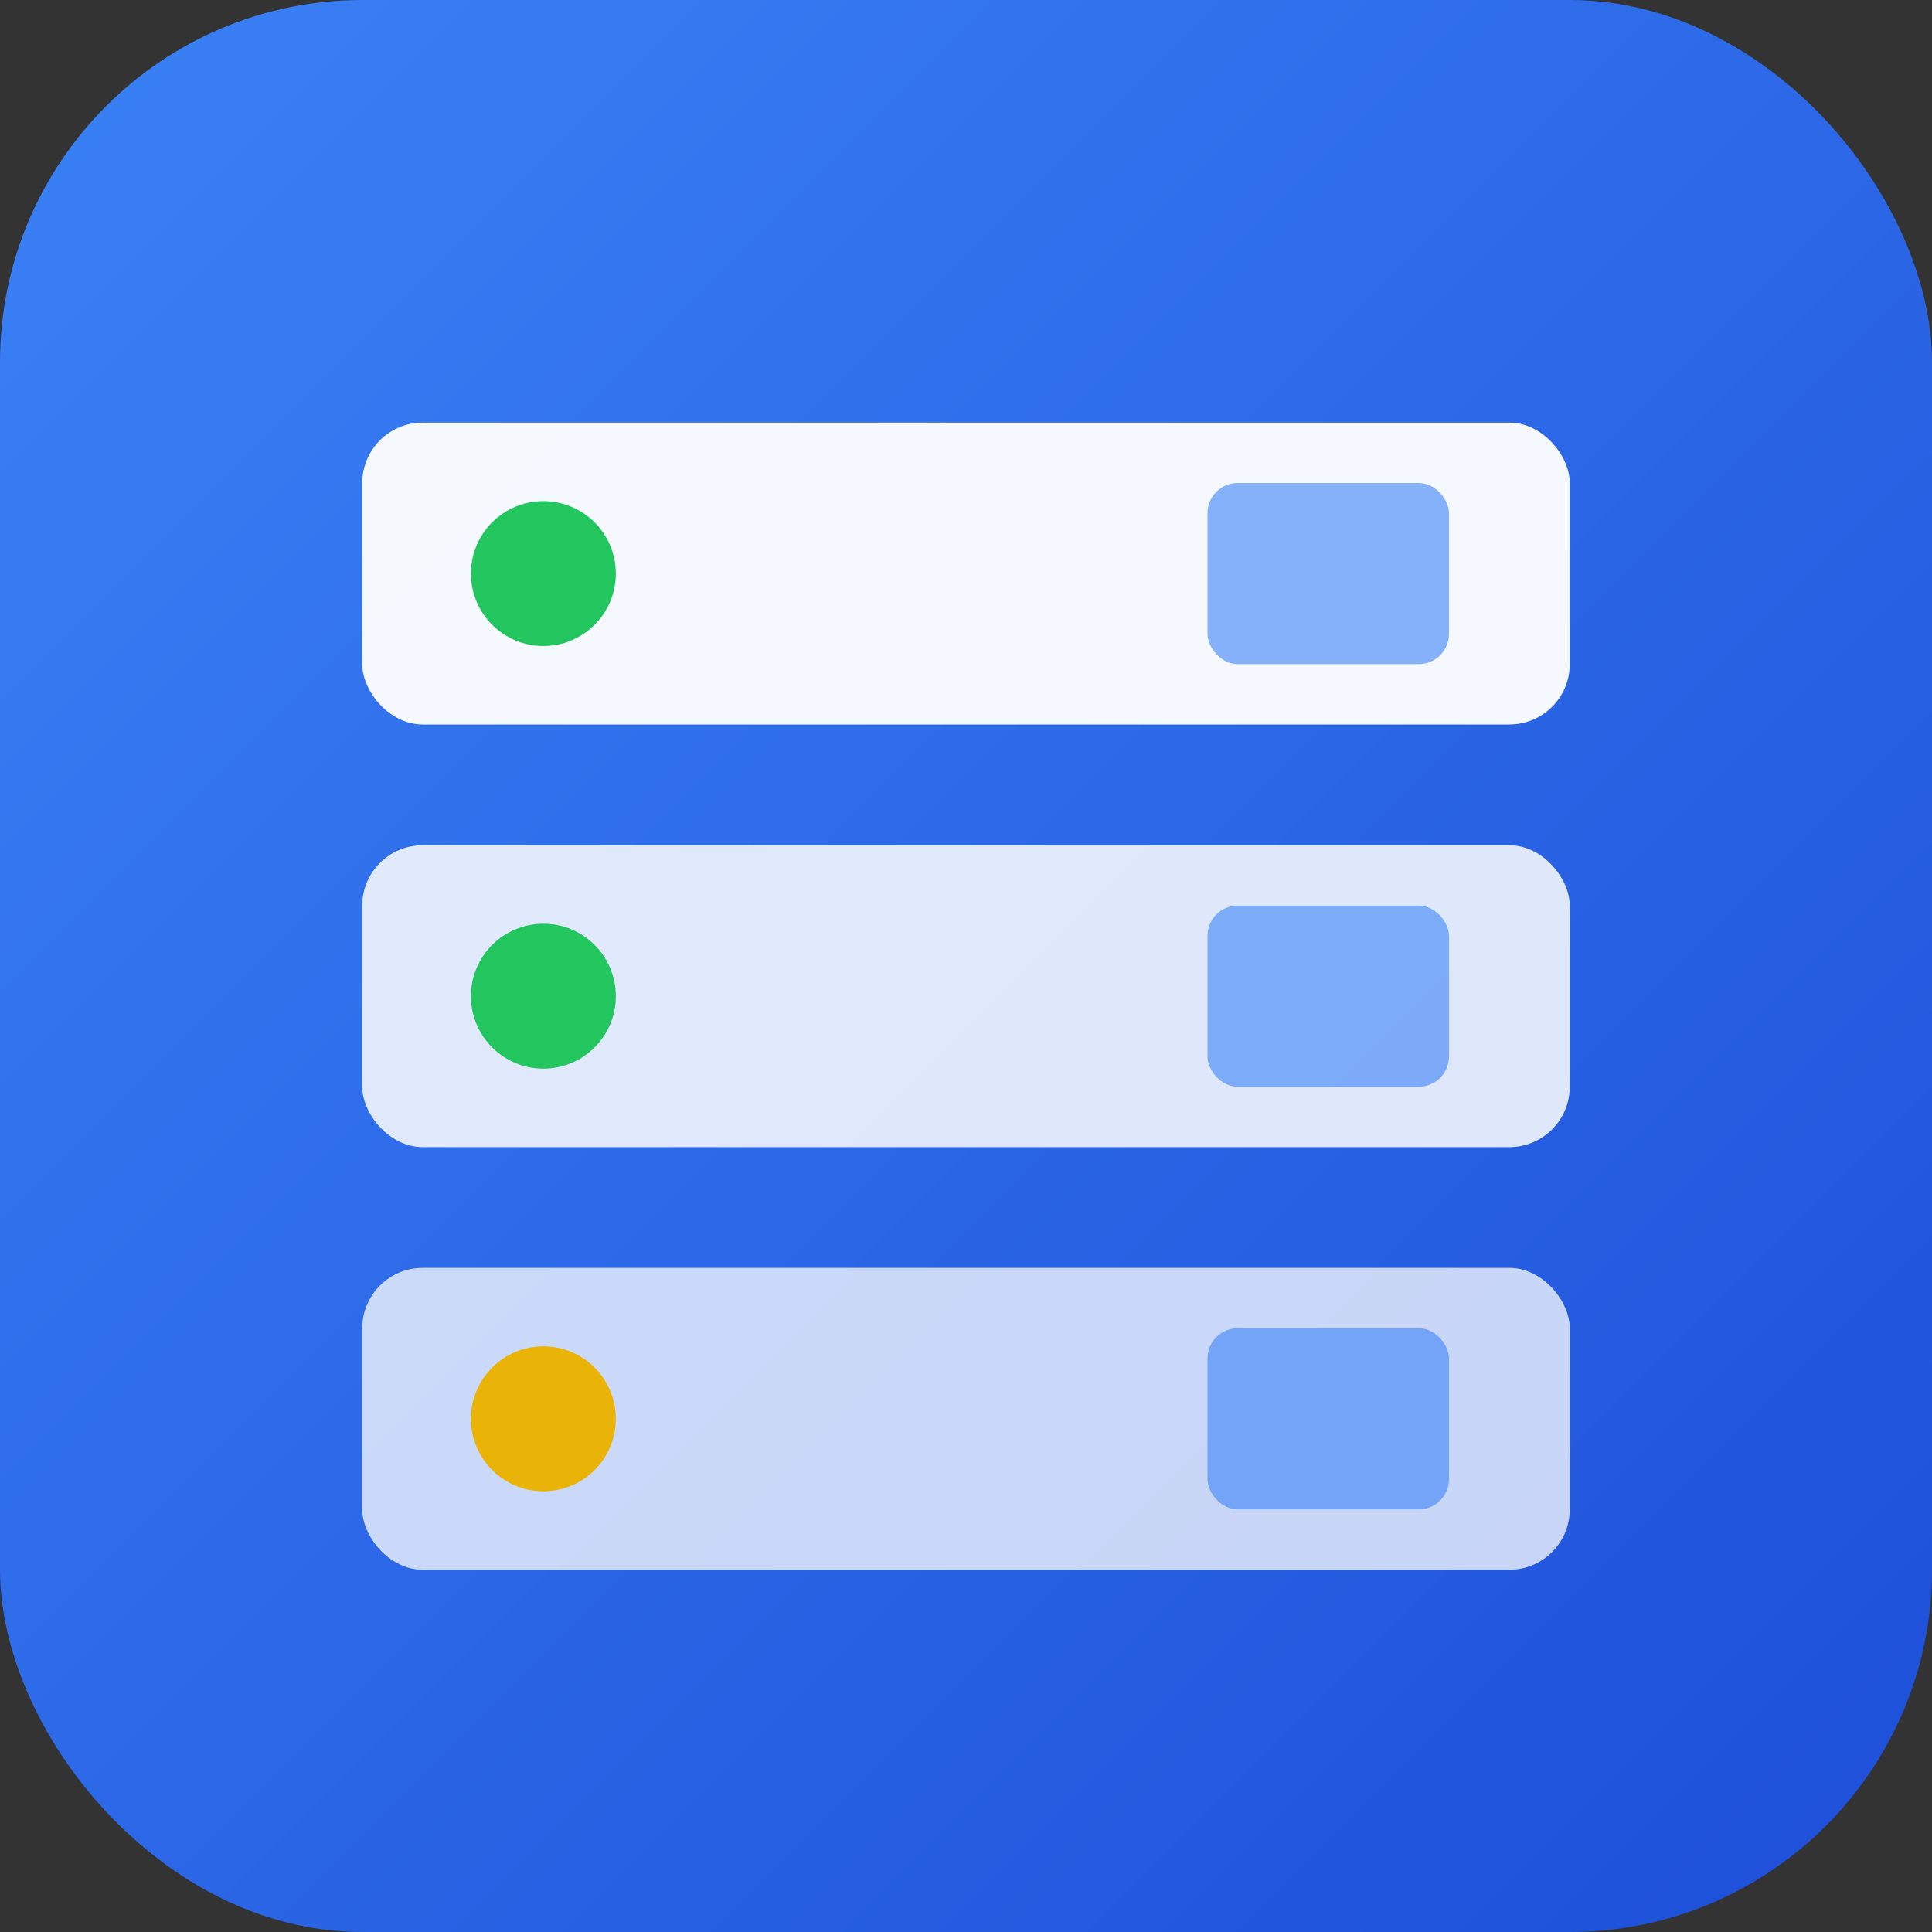 <svg xmlns="http://www.w3.org/2000/svg" viewBox="0 0 32 32">
  <rect x="0" y="0" width="32" height="32" fill="#333333" stroke="none"/>
  <defs>
    <linearGradient id="grad" x1="0%" y1="0%" x2="100%" y2="100%">
      <stop offset="0%" style="stop-color:#3b82f6"/>
      <stop offset="100%" style="stop-color:#1d4ed8"/>
    </linearGradient>
  </defs>
  <!-- Background -->
  <rect width="32" height="32" rx="6" fill="url(#grad)"/>
  <!-- Server rack lines -->
  <rect x="6" y="7" width="20" height="5" rx="1" fill="white" opacity="0.95"/>
  <rect x="6" y="14" width="20" height="5" rx="1" fill="white" opacity="0.85"/>
  <rect x="6" y="21" width="20" height="5" rx="1" fill="white" opacity="0.75"/>
  <!-- Status indicators -->
  <circle cx="9" cy="9.5" r="1.2" fill="#22c55e"/>
  <circle cx="9" cy="16.5" r="1.2" fill="#22c55e"/>
  <circle cx="9" cy="23.5" r="1.2" fill="#eab308"/>
  <!-- Drive slots -->
  <rect x="20" y="8" width="4" height="3" rx="0.5" fill="#3b82f6" opacity="0.6"/>
  <rect x="20" y="15" width="4" height="3" rx="0.5" fill="#3b82f6" opacity="0.6"/>
  <rect x="20" y="22" width="4" height="3" rx="0.5" fill="#3b82f6" opacity="0.6"/>
</svg>
